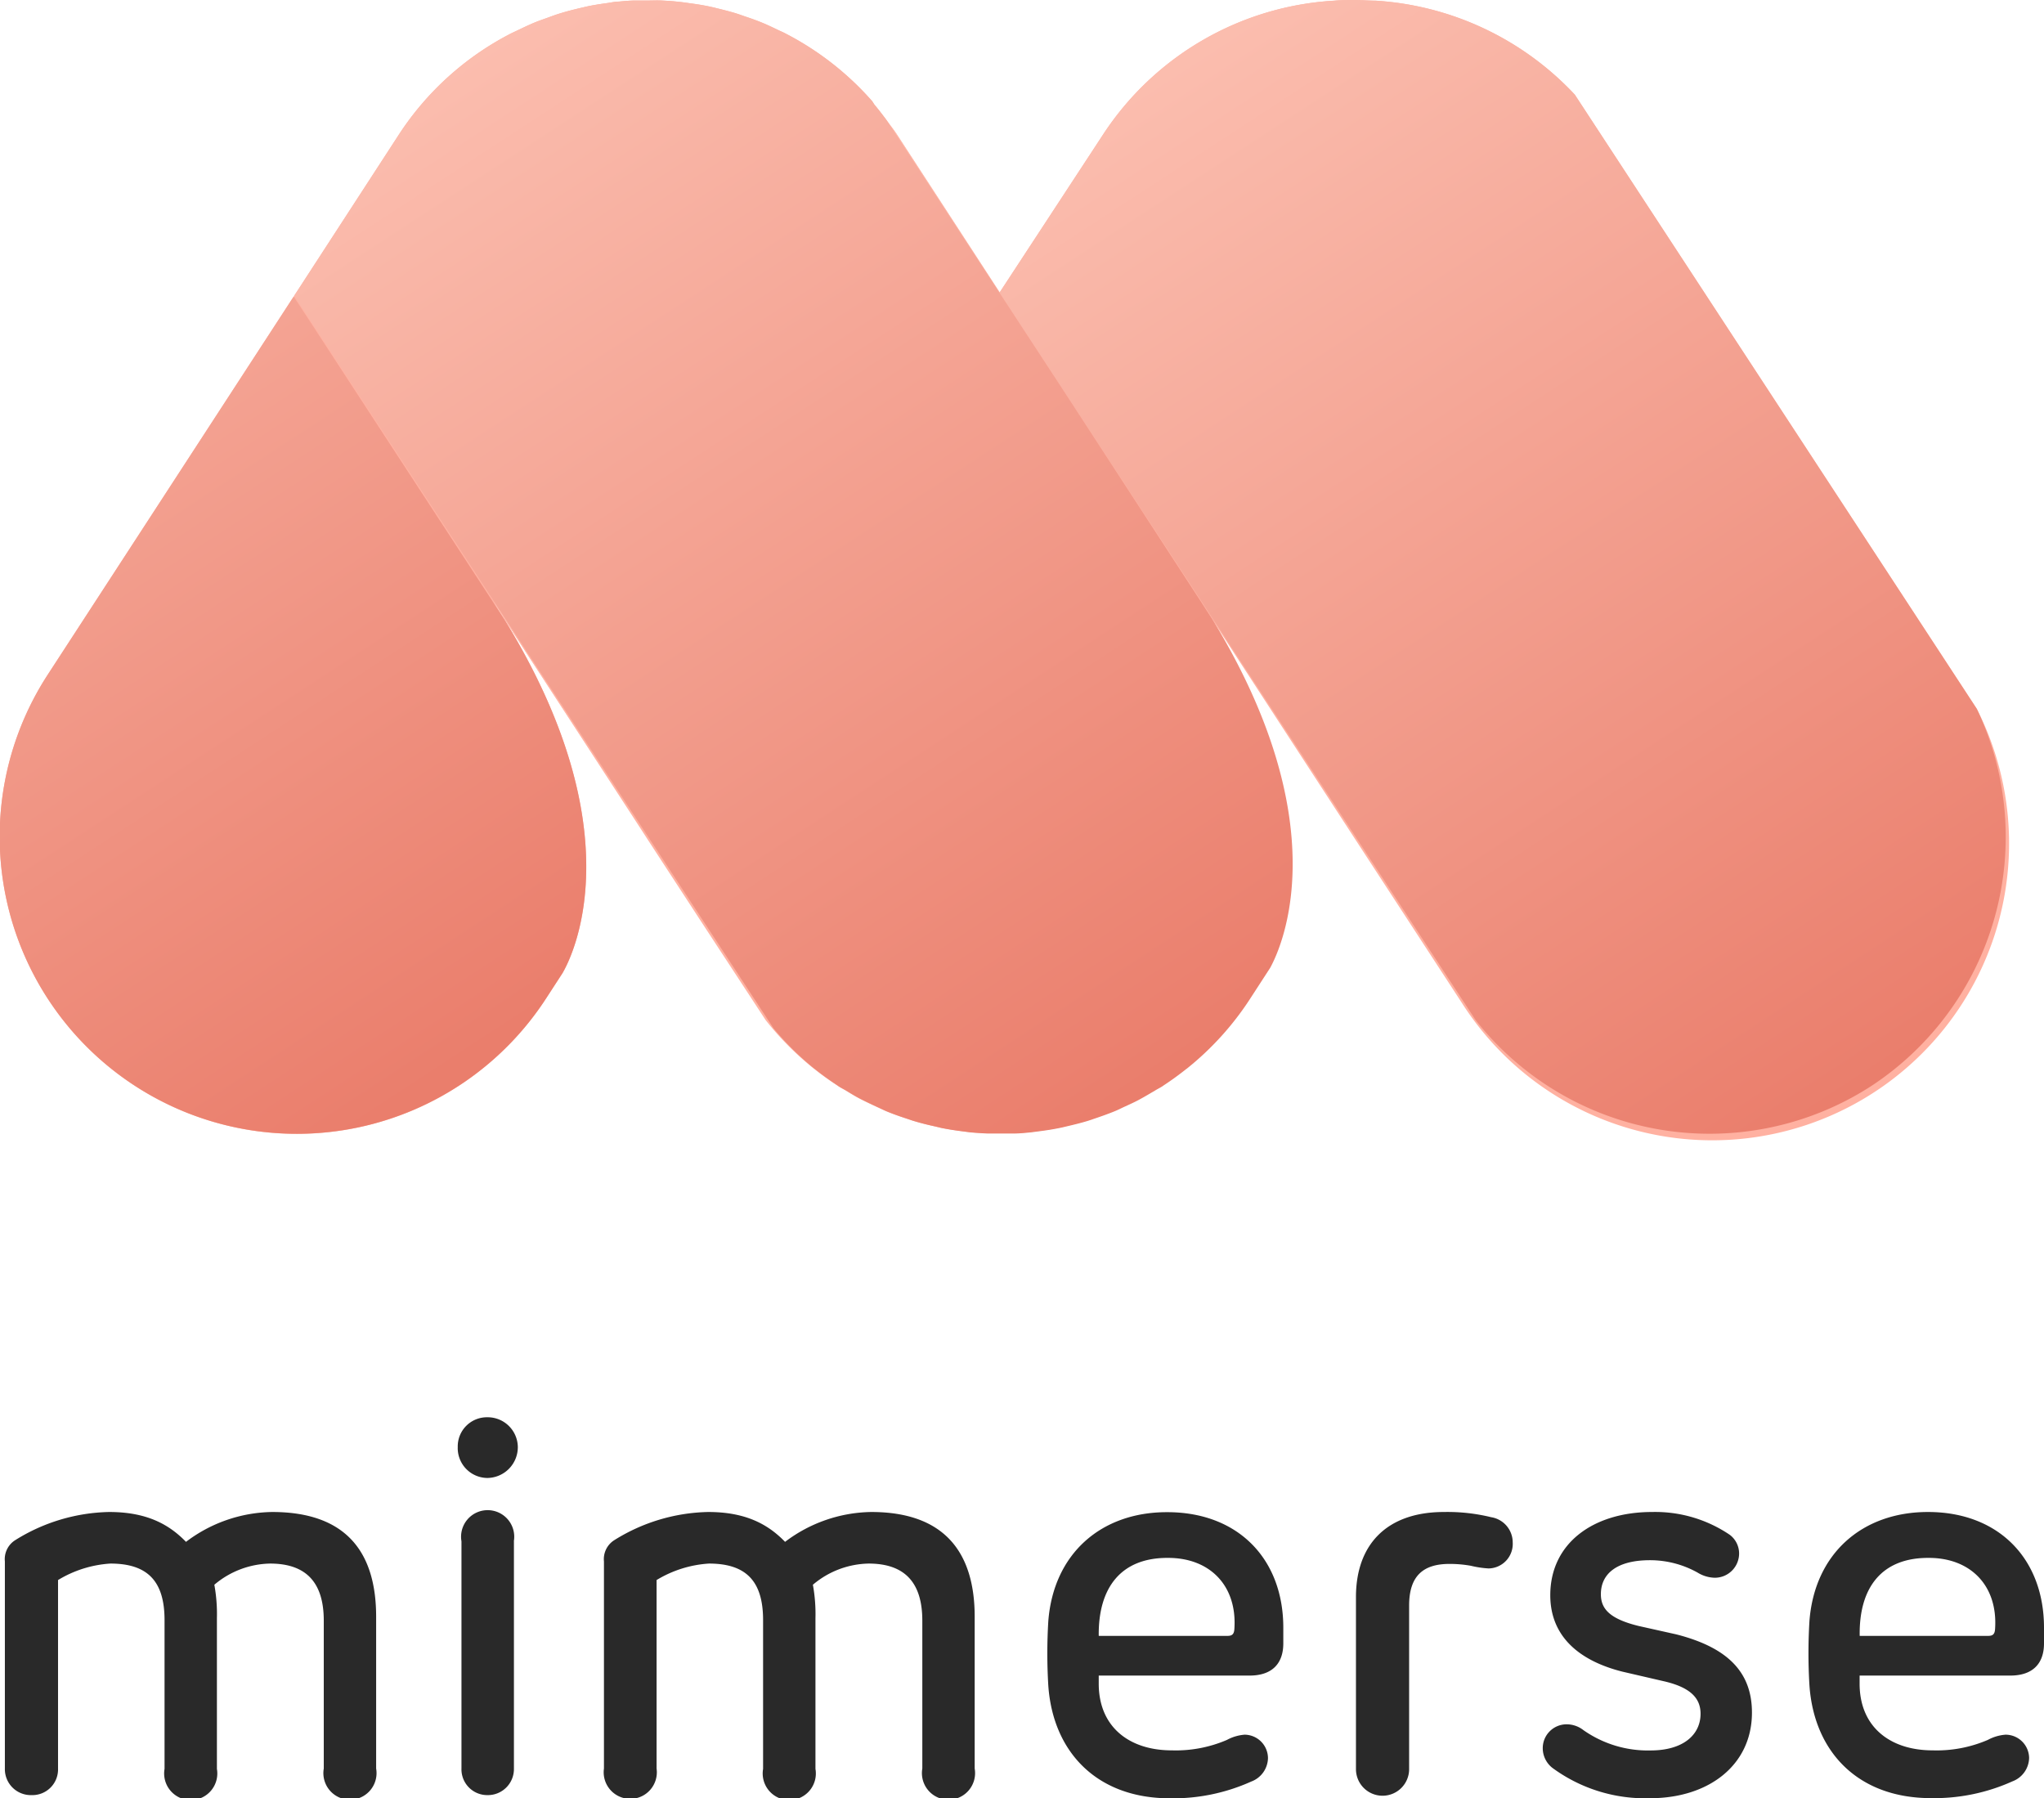 <svg xmlns="http://www.w3.org/2000/svg" xmlns:xlink="http://www.w3.org/1999/xlink" viewBox="0 0 230.68 202.92">
  <defs>
    <style>
      .cls-1 {
        fill: #ffb1a1;
      }

      .cls-2 {
        fill: url(#Namnlös_övertoning_8);
      }

      .cls-3 {
        fill: url(#Namnlös_övertoning_8-2);
      }

      .cls-4 {
        fill: url(#Namnlös_övertoning_8-3);
      }

      .cls-5 {
        fill: #292929;
      }
    </style>
    <linearGradient id="Namnlös_övertoning_8" data-name="Namnlös övertoning 8" x1="-289.38" y1="-590.22" x2="-213.17" y2="-471.18" gradientTransform="matrix(1.06, 0.09, 0.11, 1.15, 490.87, 681.5)" gradientUnits="userSpaceOnUse">
      <stop offset="0" stop-color="#ffccbe"/>
      <stop offset="1" stop-color="#ea7e6c"/>
    </linearGradient>
    <linearGradient id="Namnlös_övertoning_8-2" x1="-365.66" y1="-584.73" x2="-289.45" y2="-465.69" xlink:href="#Namnlös_övertoning_8"/>
    <linearGradient id="Namnlös_övertoning_8-3" x1="-441.93" y1="-579.05" x2="-365.72" y2="-460.01" xlink:href="#Namnlös_övertoning_8"/>
  </defs>
  <title>stående_svart</title>
  <g id="Layer_2" data-name="Layer 2">
    <g id="Lager_1" data-name="Lager 1">
      <g>
        <g>
          <path class="cls-1" d="M223.1,80,177.73,10.69A33.63,33.63,0,0,0,155.23.08h0c-.77,0-1.55-.07-2.32-.07s-1.55,0-2.32.07h0a33.5,33.5,0,0,0-26.1,15.11L112.82,33l-11.58-17.8c-.25-.38-.52-.75-.79-1.11-.56-.78-1.15-1.54-1.76-2.26l-.26-.4a33.41,33.41,0,0,0-9.82-7.66c-.24-.13-.49-.23-.74-.35-.69-.33-1.37-.66-2.08-.94-.5-.2-1-.38-1.51-.55s-.95-.34-1.43-.48-1.27-.35-1.9-.5c-.4-.1-.79-.19-1.19-.27-.66-.13-1.32-.23-2-.32-.42-.06-.84-.12-1.27-.16C75.91.13,75.31.09,74.7.06s-1,0-1.52,0-1,0-1.52,0-1.21.06-1.81.12c-.42,0-.85.1-1.27.16-.66.09-1.32.19-2,.32-.4.08-.8.18-1.19.27-.64.15-1.27.31-1.91.5s-1,.32-1.43.48-1,.35-1.51.55c-.7.28-1.39.61-2.08.94l-.74.35A33.22,33.22,0,0,0,45,15.22L33.16,33.45l-.07.11L5.39,76.14a33.53,33.53,0,1,0,56.22,36.57l1.87-2.88c1-1.71,8.33-15.72-6.55-39.91-.4-.65-.8-1.3-1.23-2l17,26.21.46.71h0l1.08,1.66,5.38,8.25h0l6.79,10.37a33.55,33.55,0,0,0,5.39,5.44l.07.05c.82.66,1.67,1.27,2.54,1.84l.17.12c.27.18.56.32.83.48.57.35,1.14.7,1.73,1s1.21.59,1.81.87c.34.15.68.32,1,.46.76.32,1.53.59,2.3.84l.68.23c.81.25,1.63.46,2.46.64l.7.16c.77.16,1.54.28,2.32.38l1,.13c.65.06,1.3.1,1.95.13.49,0,1,0,1.46,0s1,0,1.46,0c.65,0,1.3-.07,1.95-.13l1-.13c.78-.1,1.55-.22,2.32-.38l.7-.16c.82-.19,1.64-.39,2.46-.64l.68-.23c.77-.26,1.54-.53,2.3-.84.35-.14.68-.31,1-.46.61-.28,1.22-.55,1.81-.87s1.16-.66,1.74-1c.27-.17.56-.31.83-.48l.17-.12c.87-.57,1.72-1.19,2.54-1.84l.07-.05a33.21,33.21,0,0,0,7.09-7.81l2.31-3.56c1.42-2.6,7.53-16.35-6.57-39.41q-.66-1.08-1.37-2.18l17.51,26.92h0l12.15,18.64A33.5,33.5,0,0,0,223.1,80Z"/>
          <g>
            <path class="cls-1" d="M135.42,67.61q.72,1.1,1.37,2.18l16.14,24.74h0Z"/>
            <path class="cls-1" d="M56.94,69.91,72.75,94.16l-17-26.21C56.14,68.61,56.54,69.26,56.94,69.91Z"/>
            <polygon class="cls-1" points="73.21 94.87 73.22 94.87 72.75 94.16 73.21 94.87"/>
            <path class="cls-2" d="M211.17,122.57A33.63,33.63,0,0,0,223.1,80L177.73,10.68A33.63,33.63,0,0,0,155.23.07h0c-.77,0-1.55-.07-2.32-.07s-1.55,0-2.32.07h0a33.5,33.5,0,0,0-26.1,15.11L112.82,33l-11.58-17.8c-.25-.38-.52-.75-.79-1.11l15.1,23.15,51,77.9A33.6,33.6,0,0,0,211.17,122.57Z"/>
            <path class="cls-3" d="M106.19,127.28c.77.16,1.54.28,2.32.38l1,.13c.65.06,1.3.1,1.95.13.49,0,1,0,1.46,0s1,0,1.46,0c.65,0,1.3-.07,1.95-.13l1-.13c.78-.1,1.55-.22,2.32-.38l.7-.16c.82-.19,1.64-.39,2.46-.64l.68-.23c.77-.26,1.54-.53,2.3-.84.35-.14.68-.31,1-.46.61-.28,1.22-.55,1.81-.87s1.16-.66,1.74-1c.27-.17.56-.31.83-.48l.17-.12c.87-.57,1.72-1.19,2.54-1.84l.07-.05a33.21,33.21,0,0,0,7.09-7.81l2.31-3.56c1.42-2.6,7.53-16.35-6.57-39.41L120.26,44.44,100,13.49c-.43-.57-.85-1.14-1.3-1.67l-.26-.4a33.41,33.41,0,0,0-9.82-7.66c-.24-.13-.49-.23-.74-.35-.69-.33-1.37-.66-2.08-.94-.5-.2-1-.38-1.51-.55s-.95-.34-1.43-.48-1.27-.35-1.9-.5c-.4-.1-.79-.19-1.19-.27-.66-.13-1.32-.23-2-.32-.42-.06-.84-.12-1.27-.16C75.91.12,75.31.09,74.7.06s-1,0-1.52,0-1,0-1.52,0-1.21.06-1.81.12c-.42,0-.85.1-1.27.16-.66.09-1.32.19-2,.32-.4.08-.8.18-1.19.27-.64.15-1.27.31-1.91.5s-1,.32-1.43.48-1,.35-1.51.55c-.7.28-1.39.61-2.08.94l-.74.35A33.22,33.22,0,0,0,45,15.21L33.19,33.39,87.3,116.05a33.61,33.61,0,0,0,4.57,4.52l.07.05c.82.66,1.67,1.27,2.54,1.84l.17.12c.27.18.56.32.83.48.57.35,1.14.7,1.73,1s1.21.59,1.81.87c.34.15.68.32,1,.46.76.32,1.53.59,2.3.84l.68.23c.81.25,1.63.46,2.46.64Z"/>
            <path class="cls-4" d="M61.61,112.7l1.87-2.88c1-1.71,8.33-15.72-6.55-39.91l-22.84-35-.95-1.45-.07.11L5.39,76.13A33.53,33.53,0,1,0,61.61,112.7Z"/>
          </g>
        </g>
        <g>
          <path class="cls-5" d="M42.45,182.45v17.13a3,3,0,1,1-5.91,0V182.89c0-4.2-1.89-6.44-6.06-6.44a10,10,0,0,0-6.29,2.39,18.45,18.45,0,0,1,.29,3.78v17a3,3,0,1,1-5.91,0V182.83c0-4.4-1.92-6.38-6.11-6.38a12.92,12.92,0,0,0-5.91,1.86v21.27a2.9,2.9,0,0,1-3,3,2.93,2.93,0,0,1-3-3V176.21a2.53,2.53,0,0,1,1.15-2.39,20.7,20.7,0,0,1,10.61-3.19c4.11,0,6.68,1.3,8.68,3.37a16.47,16.47,0,0,1,9.72-3.37C39,170.63,42.45,175.09,42.45,182.45Z"/>
          <path class="cls-5" d="M58.44,163.3A3.48,3.48,0,0,1,55,166.79a3.37,3.37,0,0,1-3.34-3.49A3.29,3.29,0,0,1,55,159.94,3.4,3.4,0,0,1,58.44,163.3ZM58,173.94v25.64a2.94,2.94,0,0,1-3,3,2.91,2.91,0,0,1-2.92-3V173.94a3,3,0,1,1,5.91,0Z"/>
          <path class="cls-5" d="M110,182.45v17.13a3,3,0,1,1-5.91,0V182.89c0-4.2-1.89-6.44-6.06-6.44a10,10,0,0,0-6.29,2.39,18.45,18.45,0,0,1,.29,3.78v17a3,3,0,1,1-5.91,0V182.83c0-4.4-1.92-6.38-6.11-6.38a12.92,12.92,0,0,0-5.91,1.86v21.27a3,3,0,1,1-5.94,0V176.21a2.53,2.53,0,0,1,1.15-2.39,20.7,20.7,0,0,1,10.61-3.19c4.11,0,6.68,1.3,8.68,3.37a16.47,16.47,0,0,1,9.72-3.37C106.5,170.63,110,175.09,110,182.45Z"/>
          <path class="cls-5" d="M144.83,183.69v1.77c0,2.16-1.15,3.63-3.81,3.63H124V190c0,4.9,3.46,7.53,8.24,7.53a14.61,14.61,0,0,0,6.23-1.18,5,5,0,0,1,2-.59,2.66,2.66,0,0,1,2.63,2.66,2.89,2.89,0,0,1-1.89,2.63,21.47,21.47,0,0,1-9.19,1.89c-8.21,0-13.18-5.2-13.71-12.7a59.88,59.88,0,0,1,0-7.3c.59-7.59,5.94-12.29,13.38-12.29C139.69,170.63,144.83,175.89,144.83,183.69Zm-20.8.92h14.51c.53,0,.74-.21.77-.8.32-4.85-2.75-8-7.47-8C126.51,175.77,123.94,179.17,124,184.6Z"/>
          <path class="cls-5" d="M168.3,171.22a2.88,2.88,0,0,1,2.42,2.84A2.77,2.77,0,0,1,168,177a11.25,11.25,0,0,1-2-.3,13.5,13.5,0,0,0-2.42-.21c-3,0-4.55,1.39-4.55,4.7v18.46a3,3,0,0,1-3,3,3,3,0,0,1-3-3V180.23c0-5.94,3.49-9.6,9.93-9.6A20.81,20.81,0,0,1,168.3,171.22Z"/>
          <path class="cls-5" d="M195.21,173.2a2.64,2.64,0,0,1,1.06,2.13,2.74,2.74,0,0,1-2.75,2.72,3.86,3.86,0,0,1-1.95-.59,11,11,0,0,0-5.35-1.39c-3.72,0-5.55,1.51-5.55,3.84,0,1.65,1,2.78,4.25,3.58l4.26.95c5.79,1.48,8.54,4.25,8.54,8.83,0,5.94-4.9,9.66-11.49,9.66a17.67,17.67,0,0,1-11-3.4,2.82,2.82,0,0,1-1.12-2.25,2.69,2.69,0,0,1,2.66-2.69,3.07,3.07,0,0,1,1.92.65,12.65,12.65,0,0,0,7.59,2.3c3.72,0,5.64-1.8,5.64-4.14,0-1.77-1.15-3-4.23-3.69l-4.58-1.06c-4.82-1.21-8.15-3.93-8.15-8.63,0-5.88,4.87-9.39,11.49-9.39A15,15,0,0,1,195.21,173.2Z"/>
          <path class="cls-5" d="M230.68,183.69v1.77c0,2.16-1.15,3.63-3.81,3.63h-17V190c0,4.9,3.46,7.53,8.24,7.53a14.61,14.61,0,0,0,6.23-1.18,5,5,0,0,1,2-.59A2.66,2.66,0,0,1,229,198.4a2.89,2.89,0,0,1-1.89,2.63,21.47,21.47,0,0,1-9.19,1.89c-8.21,0-13.18-5.2-13.71-12.7a59.88,59.88,0,0,1,0-7.3c.59-7.59,5.94-12.29,13.38-12.29C225.54,170.63,230.68,175.89,230.68,183.69Zm-20.8.92h14.51c.53,0,.74-.21.77-.8.32-4.85-2.75-8-7.47-8C212.36,175.77,209.79,179.17,209.88,184.6Z"/>
        </g>
      </g>
    </g>
  </g>
</svg>
